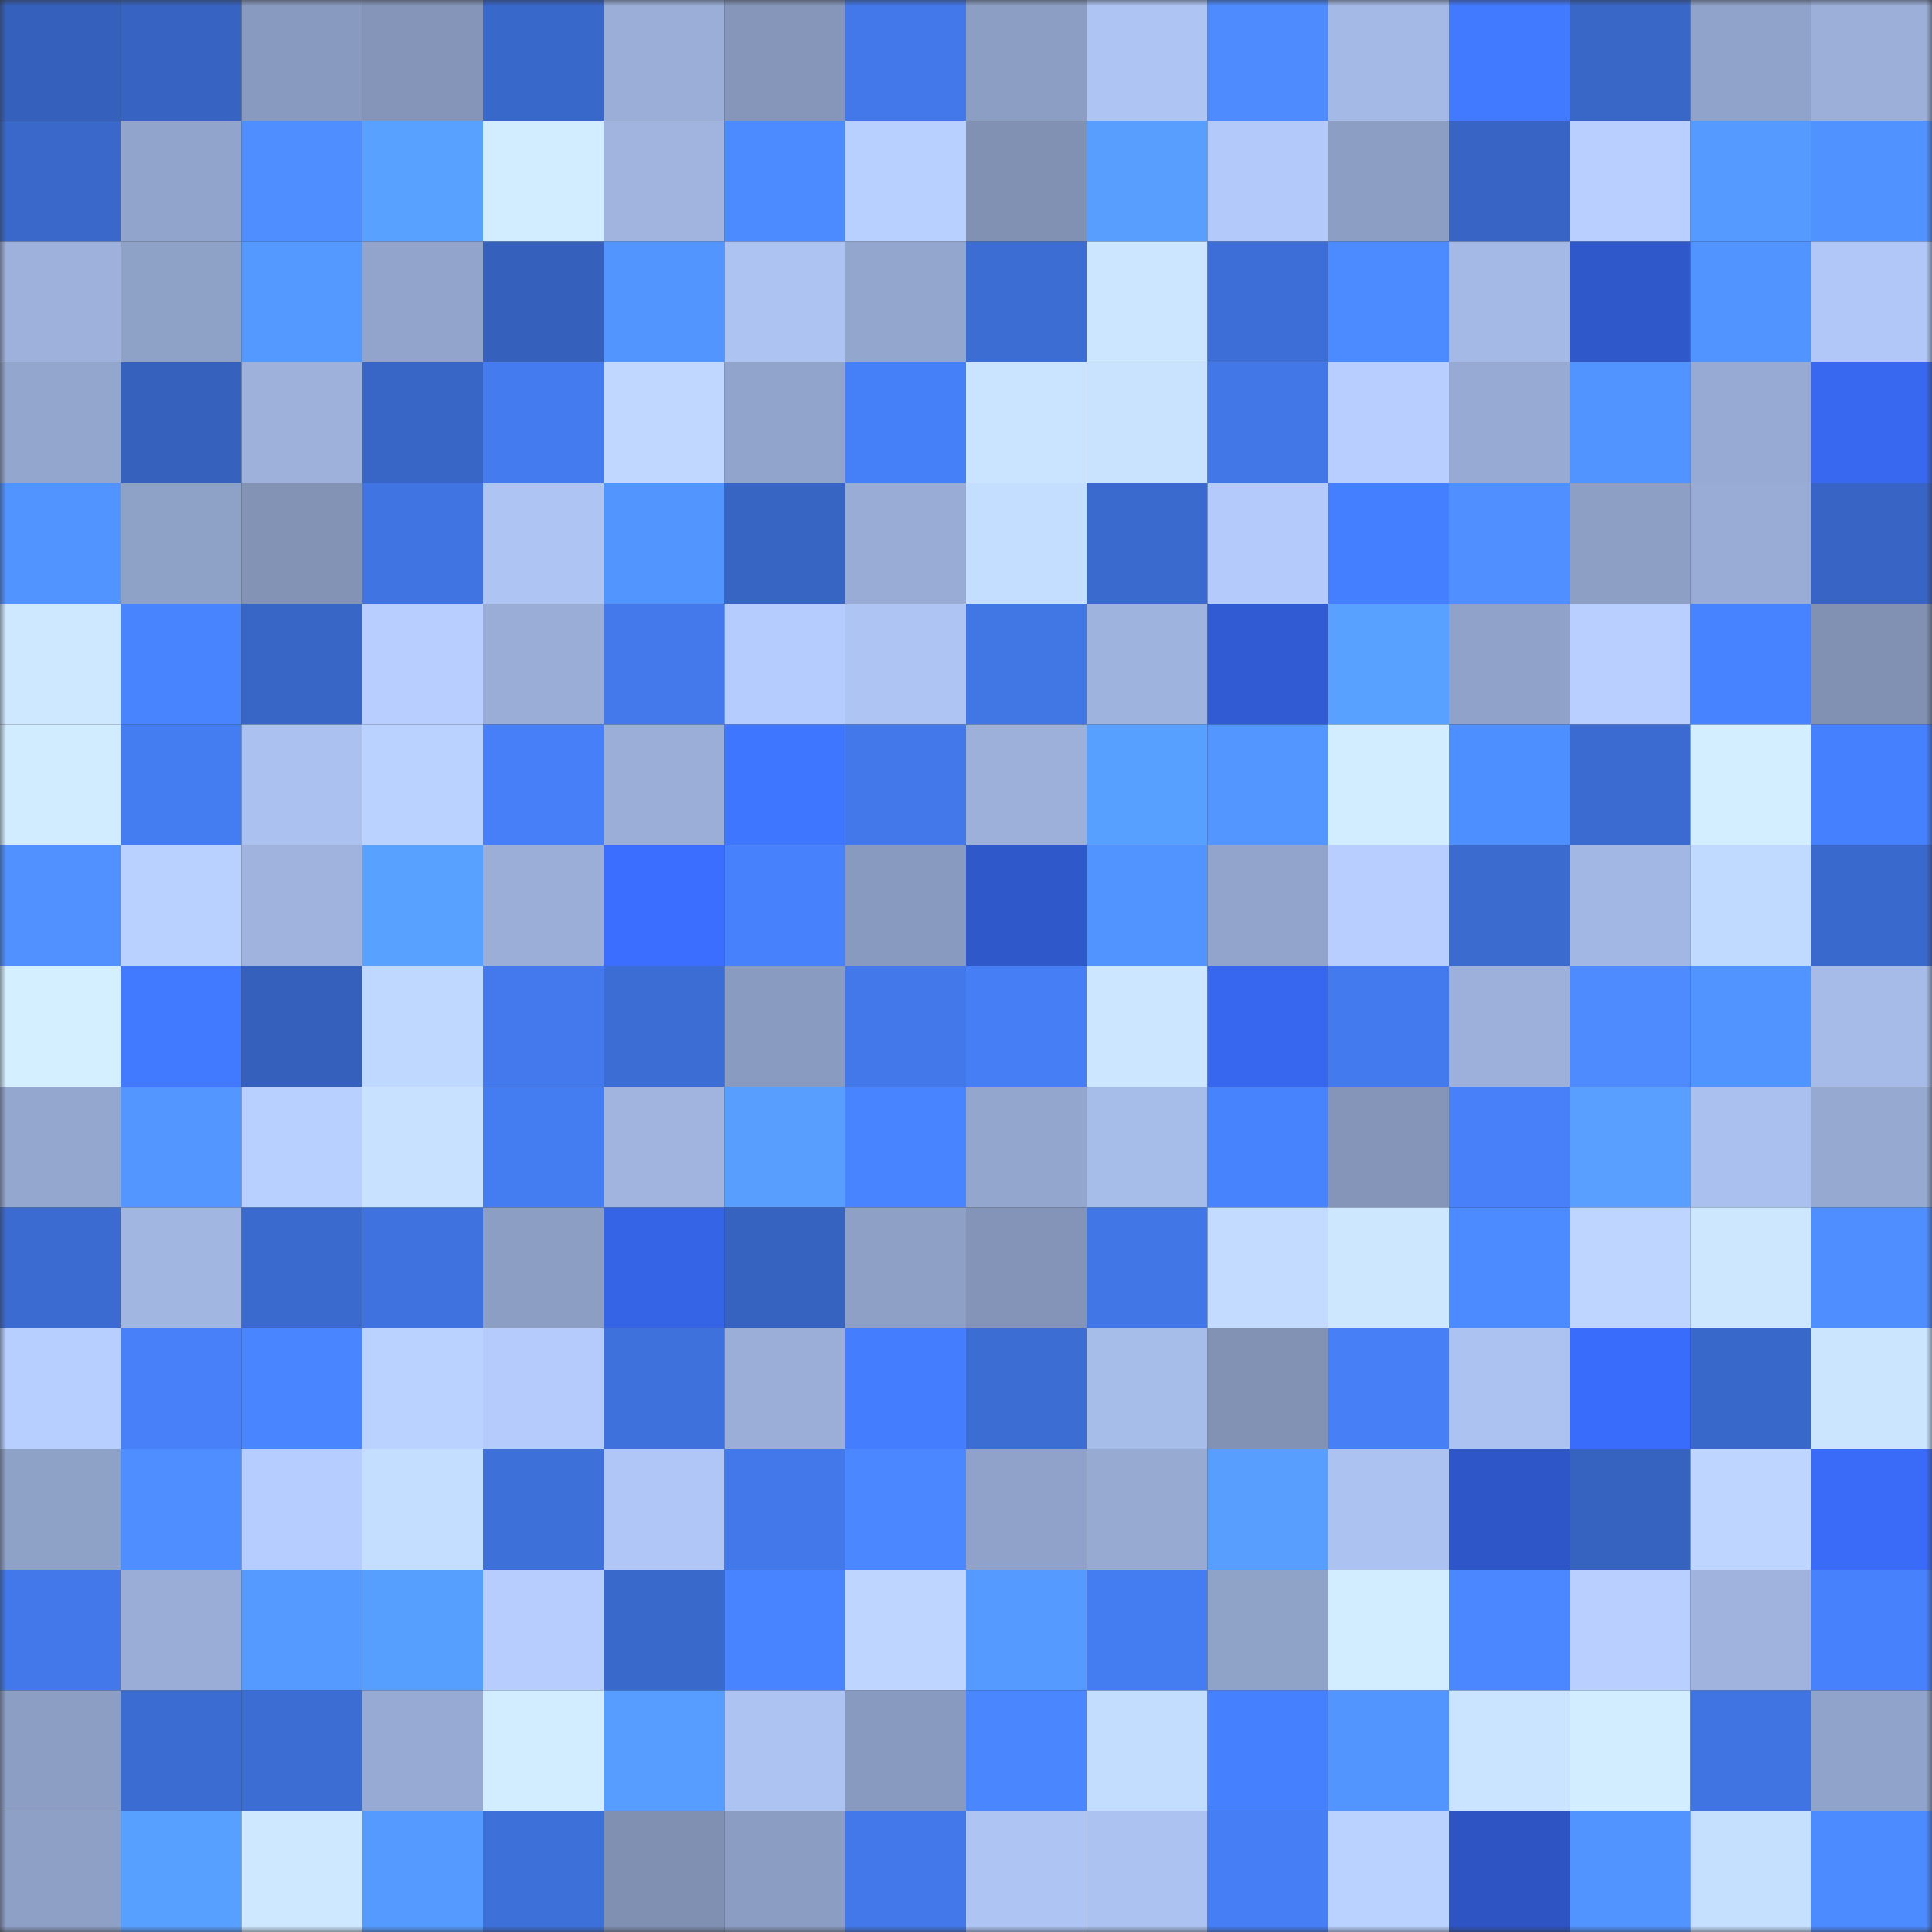 <svg viewBox="0 0 160 160" fill="none" role="img" xmlns="http://www.w3.org/2000/svg" width="240" height="240" name="basenames%2C2inch.base.eth"><rect x="0" y="0" width="160" height="160" fill="#333333" stroke="none"/><mask id="777365597" mask-type="alpha" maskUnits="userSpaceOnUse" x="0" y="0" width="160" height="160"><rect width="160" height="160" fill="#FFFFFF"></rect></mask><g mask="url(#777365597)"><rect x="0" y="0" width="10" height="10" fill="#3561bc"></rect><rect x="10" y="0" width="10" height="10" fill="#3764c2"></rect><rect x="20" y="0" width="10" height="10" fill="#889abf"></rect><rect x="30" y="0" width="10" height="10" fill="#8495b9"></rect><rect x="40" y="0" width="10" height="10" fill="#3968cb"></rect><rect x="50" y="0" width="10" height="10" fill="#9aaed8"></rect><rect x="60" y="0" width="10" height="10" fill="#8596ba"></rect><rect x="70" y="0" width="10" height="10" fill="#4278e9"></rect><rect x="80" y="0" width="10" height="10" fill="#8c9ec4"></rect><rect x="90" y="0" width="10" height="10" fill="#aec5f4"></rect><rect x="100" y="0" width="10" height="10" fill="#4d8bff"></rect><rect x="110" y="0" width="10" height="10" fill="#a4b9e6"></rect><rect x="120" y="0" width="10" height="10" fill="#427aff"></rect><rect x="130" y="0" width="10" height="10" fill="#3967c8"></rect><rect x="140" y="0" width="10" height="10" fill="#90a3ca"></rect><rect x="150" y="0" width="10" height="10" fill="#9bafd9"></rect><rect x="0" y="10" width="10" height="10" fill="#3968ca"></rect><rect x="10" y="10" width="10" height="10" fill="#91a4cb"></rect><rect x="20" y="10" width="10" height="10" fill="#4e8eff"></rect><rect x="30" y="10" width="10" height="10" fill="#59a1ff"></rect><rect x="40" y="10" width="10" height="10" fill="#d2edff"></rect><rect x="50" y="10" width="10" height="10" fill="#a0b4df"></rect><rect x="60" y="10" width="10" height="10" fill="#4c8aff"></rect><rect x="70" y="10" width="10" height="10" fill="#b8d0ff"></rect><rect x="80" y="10" width="10" height="10" fill="#8091b3"></rect><rect x="90" y="10" width="10" height="10" fill="#579eff"></rect><rect x="100" y="10" width="10" height="10" fill="#b2c9f9"></rect><rect x="110" y="10" width="10" height="10" fill="#8c9ec4"></rect><rect x="120" y="10" width="10" height="10" fill="#3865c5"></rect><rect x="130" y="10" width="10" height="10" fill="#b8cfff"></rect><rect x="140" y="10" width="10" height="10" fill="#559aff"></rect><rect x="150" y="10" width="10" height="10" fill="#5092ff"></rect><rect x="0" y="20" width="10" height="10" fill="#9db1dc"></rect><rect x="10" y="20" width="10" height="10" fill="#8ea1c7"></rect><rect x="20" y="20" width="10" height="10" fill="#5499ff"></rect><rect x="30" y="20" width="10" height="10" fill="#92a4cc"></rect><rect x="40" y="20" width="10" height="10" fill="#3561bc"></rect><rect x="50" y="20" width="10" height="10" fill="#5295ff"></rect><rect x="60" y="20" width="10" height="10" fill="#adc3f2"></rect><rect x="70" y="20" width="10" height="10" fill="#93a6ce"></rect><rect x="80" y="20" width="10" height="10" fill="#3c6dd3"></rect><rect x="90" y="20" width="10" height="10" fill="#cce6ff"></rect><rect x="100" y="20" width="10" height="10" fill="#3d6ed7"></rect><rect x="110" y="20" width="10" height="10" fill="#4c8bff"></rect><rect x="120" y="20" width="10" height="10" fill="#a4b9e6"></rect><rect x="130" y="20" width="10" height="10" fill="#2f58cb"></rect><rect x="140" y="20" width="10" height="10" fill="#5194ff"></rect><rect x="150" y="20" width="10" height="10" fill="#b0c7f7"></rect><rect x="0" y="30" width="10" height="10" fill="#93a6ce"></rect><rect x="10" y="30" width="10" height="10" fill="#3662be"></rect><rect x="20" y="30" width="10" height="10" fill="#9db1db"></rect><rect x="30" y="30" width="10" height="10" fill="#3866c7"></rect><rect x="40" y="30" width="10" height="10" fill="#447cf0"></rect><rect x="50" y="30" width="10" height="10" fill="#c0d8ff"></rect><rect x="60" y="30" width="10" height="10" fill="#91a4cb"></rect><rect x="70" y="30" width="10" height="10" fill="#4680f8"></rect><rect x="80" y="30" width="10" height="10" fill="#cae4ff"></rect><rect x="90" y="30" width="10" height="10" fill="#c9e3ff"></rect><rect x="100" y="30" width="10" height="10" fill="#4277e8"></rect><rect x="110" y="30" width="10" height="10" fill="#b7ceff"></rect><rect x="120" y="30" width="10" height="10" fill="#97aad3"></rect><rect x="130" y="30" width="10" height="10" fill="#5193ff"></rect><rect x="140" y="30" width="10" height="10" fill="#97aad3"></rect><rect x="150" y="30" width="10" height="10" fill="#3868f0"></rect><rect x="0" y="40" width="10" height="10" fill="#5193ff"></rect><rect x="10" y="40" width="10" height="10" fill="#8ea1c7"></rect><rect x="20" y="40" width="10" height="10" fill="#8293b6"></rect><rect x="30" y="40" width="10" height="10" fill="#4074e3"></rect><rect x="40" y="40" width="10" height="10" fill="#aec4f3"></rect><rect x="50" y="40" width="10" height="10" fill="#5295ff"></rect><rect x="60" y="40" width="10" height="10" fill="#3765c4"></rect><rect x="70" y="40" width="10" height="10" fill="#98acd5"></rect><rect x="80" y="40" width="10" height="10" fill="#c4deff"></rect><rect x="90" y="40" width="10" height="10" fill="#3a6ace"></rect><rect x="100" y="40" width="10" height="10" fill="#b3cafb"></rect><rect x="110" y="40" width="10" height="10" fill="#447fff"></rect><rect x="120" y="40" width="10" height="10" fill="#4f8fff"></rect><rect x="130" y="40" width="10" height="10" fill="#8d9fc5"></rect><rect x="140" y="40" width="10" height="10" fill="#99acd6"></rect><rect x="150" y="40" width="10" height="10" fill="#3865c5"></rect><rect x="0" y="50" width="10" height="10" fill="#cde8ff"></rect><rect x="10" y="50" width="10" height="10" fill="#4984ff"></rect><rect x="20" y="50" width="10" height="10" fill="#3866c6"></rect><rect x="30" y="50" width="10" height="10" fill="#b7ceff"></rect><rect x="40" y="50" width="10" height="10" fill="#99add6"></rect><rect x="50" y="50" width="10" height="10" fill="#4379eb"></rect><rect x="60" y="50" width="10" height="10" fill="#b5cdfe"></rect><rect x="70" y="50" width="10" height="10" fill="#aec4f3"></rect><rect x="80" y="50" width="10" height="10" fill="#4176e5"></rect><rect x="90" y="50" width="10" height="10" fill="#9eb3dd"></rect><rect x="100" y="50" width="10" height="10" fill="#315bd3"></rect><rect x="110" y="50" width="10" height="10" fill="#59a1ff"></rect><rect x="120" y="50" width="10" height="10" fill="#90a2c9"></rect><rect x="130" y="50" width="10" height="10" fill="#b8cfff"></rect><rect x="140" y="50" width="10" height="10" fill="#4883ff"></rect><rect x="150" y="50" width="10" height="10" fill="#8091b3"></rect><rect x="0" y="60" width="10" height="10" fill="#d1ecff"></rect><rect x="10" y="60" width="10" height="10" fill="#447cf1"></rect><rect x="20" y="60" width="10" height="10" fill="#abc1ef"></rect><rect x="30" y="60" width="10" height="10" fill="#bad2ff"></rect><rect x="40" y="60" width="10" height="10" fill="#467ff7"></rect><rect x="50" y="60" width="10" height="10" fill="#9aaed8"></rect><rect x="60" y="60" width="10" height="10" fill="#3f76ff"></rect><rect x="70" y="60" width="10" height="10" fill="#4278e9"></rect><rect x="80" y="60" width="10" height="10" fill="#9cb0da"></rect><rect x="90" y="60" width="10" height="10" fill="#58a0ff"></rect><rect x="100" y="60" width="10" height="10" fill="#5396ff"></rect><rect x="110" y="60" width="10" height="10" fill="#d2edff"></rect><rect x="120" y="60" width="10" height="10" fill="#4e8fff"></rect><rect x="130" y="60" width="10" height="10" fill="#3b6bd0"></rect><rect x="140" y="60" width="10" height="10" fill="#d3eeff"></rect><rect x="150" y="60" width="10" height="10" fill="#4580ff"></rect><rect x="0" y="70" width="10" height="10" fill="#5091ff"></rect><rect x="10" y="70" width="10" height="10" fill="#b9d1ff"></rect><rect x="20" y="70" width="10" height="10" fill="#9fb3de"></rect><rect x="30" y="70" width="10" height="10" fill="#59a1ff"></rect><rect x="40" y="70" width="10" height="10" fill="#9baed8"></rect><rect x="50" y="70" width="10" height="10" fill="#3b6eff"></rect><rect x="60" y="70" width="10" height="10" fill="#4781fc"></rect><rect x="70" y="70" width="10" height="10" fill="#889abf"></rect><rect x="80" y="70" width="10" height="10" fill="#2f58cb"></rect><rect x="90" y="70" width="10" height="10" fill="#5294ff"></rect><rect x="100" y="70" width="10" height="10" fill="#92a4cc"></rect><rect x="110" y="70" width="10" height="10" fill="#b7ceff"></rect><rect x="120" y="70" width="10" height="10" fill="#3b6bcf"></rect><rect x="130" y="70" width="10" height="10" fill="#a2b7e3"></rect><rect x="140" y="70" width="10" height="10" fill="#c0d9ff"></rect><rect x="150" y="70" width="10" height="10" fill="#3a69cd"></rect><rect x="0" y="80" width="10" height="10" fill="#d4efff"></rect><rect x="10" y="80" width="10" height="10" fill="#4179ff"></rect><rect x="20" y="80" width="10" height="10" fill="#3561bd"></rect><rect x="30" y="80" width="10" height="10" fill="#bfd8ff"></rect><rect x="40" y="80" width="10" height="10" fill="#4379ec"></rect><rect x="50" y="80" width="10" height="10" fill="#3c6dd4"></rect><rect x="60" y="80" width="10" height="10" fill="#899bc0"></rect><rect x="70" y="80" width="10" height="10" fill="#4278e9"></rect><rect x="80" y="80" width="10" height="10" fill="#457ef5"></rect><rect x="90" y="80" width="10" height="10" fill="#cce6ff"></rect><rect x="100" y="80" width="10" height="10" fill="#3767ef"></rect><rect x="110" y="80" width="10" height="10" fill="#437bee"></rect><rect x="120" y="80" width="10" height="10" fill="#9cb0db"></rect><rect x="130" y="80" width="10" height="10" fill="#4d8bff"></rect><rect x="140" y="80" width="10" height="10" fill="#5193ff"></rect><rect x="150" y="80" width="10" height="10" fill="#a6bbe8"></rect><rect x="0" y="90" width="10" height="10" fill="#94a7cf"></rect><rect x="10" y="90" width="10" height="10" fill="#5396ff"></rect><rect x="20" y="90" width="10" height="10" fill="#b8d0ff"></rect><rect x="30" y="90" width="10" height="10" fill="#c7e1ff"></rect><rect x="40" y="90" width="10" height="10" fill="#447cf2"></rect><rect x="50" y="90" width="10" height="10" fill="#a0b4df"></rect><rect x="60" y="90" width="10" height="10" fill="#579eff"></rect><rect x="70" y="90" width="10" height="10" fill="#4884ff"></rect><rect x="80" y="90" width="10" height="10" fill="#93a6ce"></rect><rect x="90" y="90" width="10" height="10" fill="#a6bce9"></rect><rect x="100" y="90" width="10" height="10" fill="#4883fe"></rect><rect x="110" y="90" width="10" height="10" fill="#8495b9"></rect><rect x="120" y="90" width="10" height="10" fill="#4780f9"></rect><rect x="130" y="90" width="10" height="10" fill="#589fff"></rect><rect x="140" y="90" width="10" height="10" fill="#aac0ee"></rect><rect x="150" y="90" width="10" height="10" fill="#96a9d1"></rect><rect x="0" y="100" width="10" height="10" fill="#3b6bd0"></rect><rect x="10" y="100" width="10" height="10" fill="#a1b6e1"></rect><rect x="20" y="100" width="10" height="10" fill="#3a6acd"></rect><rect x="30" y="100" width="10" height="10" fill="#3f72df"></rect><rect x="40" y="100" width="10" height="10" fill="#8c9ec4"></rect><rect x="50" y="100" width="10" height="10" fill="#3664e7"></rect><rect x="60" y="100" width="10" height="10" fill="#3663c0"></rect><rect x="70" y="100" width="10" height="10" fill="#8ea0c6"></rect><rect x="80" y="100" width="10" height="10" fill="#8394b8"></rect><rect x="90" y="100" width="10" height="10" fill="#4176e6"></rect><rect x="100" y="100" width="10" height="10" fill="#c2dbff"></rect><rect x="110" y="100" width="10" height="10" fill="#cce7ff"></rect><rect x="120" y="100" width="10" height="10" fill="#4c8aff"></rect><rect x="130" y="100" width="10" height="10" fill="#bdd5ff"></rect><rect x="140" y="100" width="10" height="10" fill="#cce7ff"></rect><rect x="150" y="100" width="10" height="10" fill="#4e8eff"></rect><rect x="0" y="110" width="10" height="10" fill="#b7cfff"></rect><rect x="10" y="110" width="10" height="10" fill="#4780f9"></rect><rect x="20" y="110" width="10" height="10" fill="#4985ff"></rect><rect x="30" y="110" width="10" height="10" fill="#bad2ff"></rect><rect x="40" y="110" width="10" height="10" fill="#b4cbfb"></rect><rect x="50" y="110" width="10" height="10" fill="#3e71dc"></rect><rect x="60" y="110" width="10" height="10" fill="#9aaed8"></rect><rect x="70" y="110" width="10" height="10" fill="#447eff"></rect><rect x="80" y="110" width="10" height="10" fill="#3c6dd3"></rect><rect x="90" y="110" width="10" height="10" fill="#a6bce9"></rect><rect x="100" y="110" width="10" height="10" fill="#8192b4"></rect><rect x="110" y="110" width="10" height="10" fill="#467ff6"></rect><rect x="120" y="110" width="10" height="10" fill="#acc2f0"></rect><rect x="130" y="110" width="10" height="10" fill="#3a6cfb"></rect><rect x="140" y="110" width="10" height="10" fill="#3968cb"></rect><rect x="150" y="110" width="10" height="10" fill="#cbe5ff"></rect><rect x="0" y="120" width="10" height="10" fill="#8ea1c7"></rect><rect x="10" y="120" width="10" height="10" fill="#4e8eff"></rect><rect x="20" y="120" width="10" height="10" fill="#b6cdff"></rect><rect x="30" y="120" width="10" height="10" fill="#c4deff"></rect><rect x="40" y="120" width="10" height="10" fill="#3e70da"></rect><rect x="50" y="120" width="10" height="10" fill="#afc6f6"></rect><rect x="60" y="120" width="10" height="10" fill="#4278ea"></rect><rect x="70" y="120" width="10" height="10" fill="#4b88ff"></rect><rect x="80" y="120" width="10" height="10" fill="#90a2c9"></rect><rect x="90" y="120" width="10" height="10" fill="#96aad2"></rect><rect x="100" y="120" width="10" height="10" fill="#579eff"></rect><rect x="110" y="120" width="10" height="10" fill="#acc2f1"></rect><rect x="120" y="120" width="10" height="10" fill="#2e56c8"></rect><rect x="130" y="120" width="10" height="10" fill="#3663c0"></rect><rect x="140" y="120" width="10" height="10" fill="#bed6ff"></rect><rect x="150" y="120" width="10" height="10" fill="#396bf8"></rect><rect x="0" y="130" width="10" height="10" fill="#4278e9"></rect><rect x="10" y="130" width="10" height="10" fill="#99add6"></rect><rect x="20" y="130" width="10" height="10" fill="#559bff"></rect><rect x="30" y="130" width="10" height="10" fill="#579fff"></rect><rect x="40" y="130" width="10" height="10" fill="#b6cdfe"></rect><rect x="50" y="130" width="10" height="10" fill="#3a69cc"></rect><rect x="60" y="130" width="10" height="10" fill="#4884ff"></rect><rect x="70" y="130" width="10" height="10" fill="#bed6ff"></rect><rect x="80" y="130" width="10" height="10" fill="#559aff"></rect><rect x="90" y="130" width="10" height="10" fill="#447cf1"></rect><rect x="100" y="130" width="10" height="10" fill="#8fa2c8"></rect><rect x="110" y="130" width="10" height="10" fill="#d2edff"></rect><rect x="120" y="130" width="10" height="10" fill="#4b88ff"></rect><rect x="130" y="130" width="10" height="10" fill="#b8cfff"></rect><rect x="140" y="130" width="10" height="10" fill="#9fb3de"></rect><rect x="150" y="130" width="10" height="10" fill="#4782fc"></rect><rect x="0" y="140" width="10" height="10" fill="#8c9ec4"></rect><rect x="10" y="140" width="10" height="10" fill="#3b6cd2"></rect><rect x="20" y="140" width="10" height="10" fill="#3c6dd3"></rect><rect x="30" y="140" width="10" height="10" fill="#97aad3"></rect><rect x="40" y="140" width="10" height="10" fill="#d2edff"></rect><rect x="50" y="140" width="10" height="10" fill="#579dff"></rect><rect x="60" y="140" width="10" height="10" fill="#adc3f2"></rect><rect x="70" y="140" width="10" height="10" fill="#889abf"></rect><rect x="80" y="140" width="10" height="10" fill="#4a87ff"></rect><rect x="90" y="140" width="10" height="10" fill="#c3ddff"></rect><rect x="100" y="140" width="10" height="10" fill="#4580ff"></rect><rect x="110" y="140" width="10" height="10" fill="#5295ff"></rect><rect x="120" y="140" width="10" height="10" fill="#cae4ff"></rect><rect x="130" y="140" width="10" height="10" fill="#d2edff"></rect><rect x="140" y="140" width="10" height="10" fill="#4074e2"></rect><rect x="150" y="140" width="10" height="10" fill="#90a3ca"></rect><rect x="0" y="150" width="10" height="10" fill="#8ea0c6"></rect><rect x="10" y="150" width="10" height="10" fill="#58a0ff"></rect><rect x="20" y="150" width="10" height="10" fill="#cee9ff"></rect><rect x="30" y="150" width="10" height="10" fill="#559bff"></rect><rect x="40" y="150" width="10" height="10" fill="#3d70d9"></rect><rect x="50" y="150" width="10" height="10" fill="#8090b3"></rect><rect x="60" y="150" width="10" height="10" fill="#8b9dc2"></rect><rect x="70" y="150" width="10" height="10" fill="#4278e9"></rect><rect x="80" y="150" width="10" height="10" fill="#aec5f4"></rect><rect x="90" y="150" width="10" height="10" fill="#acc2f0"></rect><rect x="100" y="150" width="10" height="10" fill="#457ef5"></rect><rect x="110" y="150" width="10" height="10" fill="#bad2ff"></rect><rect x="120" y="150" width="10" height="10" fill="#2d54c2"></rect><rect x="130" y="150" width="10" height="10" fill="#5193ff"></rect><rect x="140" y="150" width="10" height="10" fill="#c5dfff"></rect><rect x="150" y="150" width="10" height="10" fill="#4c8aff"></rect></g></svg>